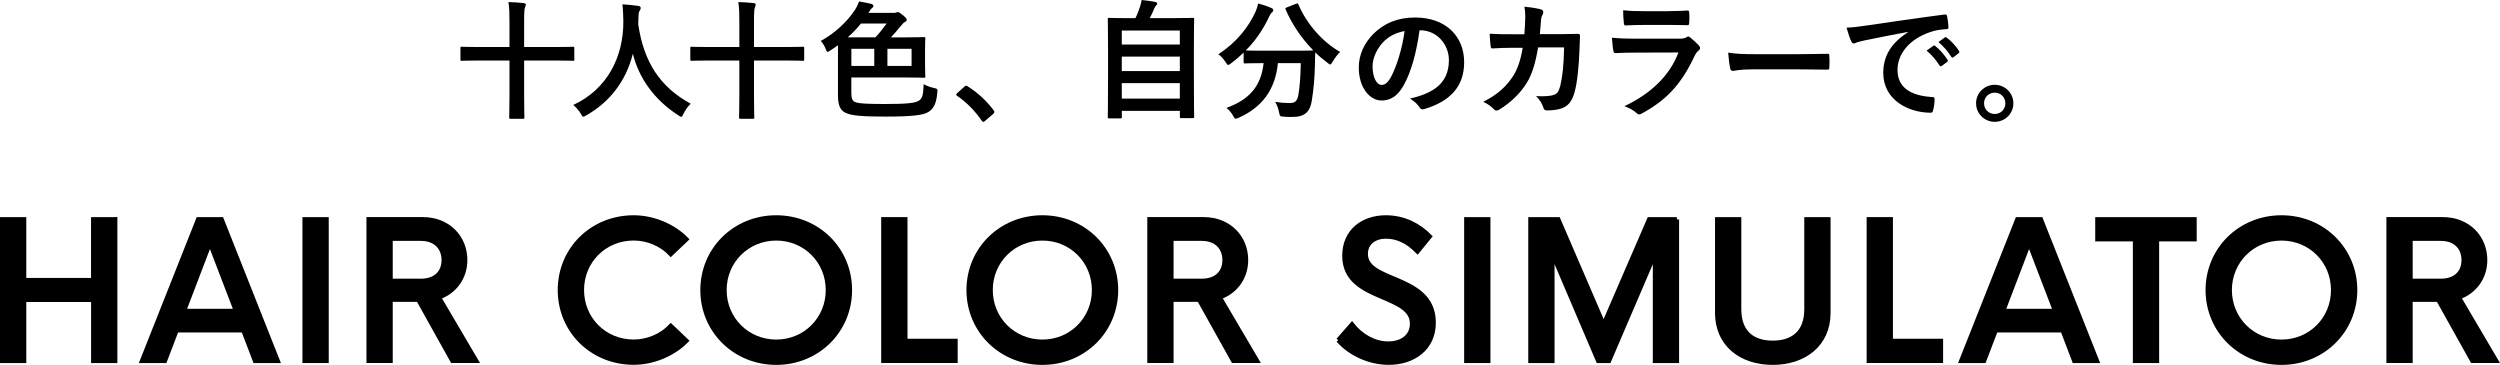<?xml version="1.0" encoding="UTF-8"?>
<svg id="_レイヤー_2" data-name="レイヤー 2" xmlns="http://www.w3.org/2000/svg" viewBox="0 0 544 79.4">
  <defs>
    <style>
      .cls-1 {
        stroke: #000;
        stroke-miterlimit: 10;
      }
    </style>
  </defs>
  <g id="_レイヤー_1-2" data-name="レイヤー 1">
    <g>
      <g>
        <path class="cls-1" d="m25.04,47.75v30.75h-4.72v-13.29H5.22v13.29H.5v-30.75h4.72v13.23h15.09v-13.23h4.72Z"/>
        <path class="cls-1" d="m52.97,71.85h-14.57l-2.54,6.65h-4.91l12.19-30.75h5.06l12.19,30.75h-4.88l-2.54-6.65Zm-1.58-4.16l-5.71-14.89-5.69,14.89h11.39Z"/>
        <path class="cls-1" d="m66.31,47.75h4.72v30.75h-4.72v-30.75Z"/>
        <path class="cls-1" d="m91.03,65.18h-6.07v13.31h-4.72v-30.75h11.77c5.54,0,9.19,3.96,9.19,8.85,0,3.86-2.36,6.93-5.75,8.09l8.13,13.81h-5.12l-7.43-13.31Zm-6.07-4.04h6.67c2.96,0,4.95-1.66,4.95-4.54s-1.98-4.68-4.95-4.68h-6.67v9.23Z"/>
        <path class="cls-1" d="m121.86,63.12c0-8.89,7.01-15.78,16.02-15.78,4.26,0,8.61,1.84,11.45,4.72l-3.36,3.2c-2.02-2.14-5.03-3.42-8.09-3.42-6.33,0-11.29,4.93-11.29,11.27s4.96,11.27,11.29,11.27c3.06,0,6.07-1.28,8.09-3.42l3.36,3.2c-2.84,2.88-7.19,4.72-11.45,4.72-9.01,0-16.02-6.89-16.02-15.78Z"/>
        <path class="cls-1" d="m152.89,63.12c0-8.85,7.03-15.78,16.02-15.78s16,6.93,16,15.78-7.03,15.78-16,15.78-16.02-6.93-16.02-15.78Zm27.29,0c0-6.33-4.96-11.27-11.27-11.27s-11.29,4.95-11.29,11.27,4.99,11.27,11.29,11.27,11.27-4.95,11.27-11.27Z"/>
        <path class="cls-1" d="m207.89,74.21v4.28h-15.64v-30.75h4.72v26.47h10.91Z"/>
        <path class="cls-1" d="m210.8,63.12c0-8.85,7.03-15.78,16.02-15.78s16,6.93,16,15.78-7.03,15.78-16,15.78-16.02-6.93-16.02-15.78Zm27.29,0c0-6.33-4.96-11.27-11.27-11.27s-11.29,4.95-11.29,11.27,4.99,11.27,11.29,11.27,11.27-4.95,11.27-11.27Z"/>
        <path class="cls-1" d="m260.94,65.18h-6.07v13.31h-4.72v-30.75h11.77c5.54,0,9.19,3.96,9.19,8.85,0,3.86-2.36,6.93-5.75,8.09l8.13,13.81h-5.12l-7.43-13.31Zm-6.07-4.04h6.67c2.96,0,4.95-1.66,4.95-4.54s-1.98-4.68-4.95-4.68h-6.67v9.23Z"/>
        <path class="cls-1" d="m291.21,74.03l2.98-3.4c1.94,2.48,4.82,4.16,7.89,4.16s5.21-1.64,5.21-4.34c0-3.12-3-4.34-6.47-5.83-4.12-1.76-8.25-3.64-8.25-8.97s3.98-8.31,9.01-8.31c3.88,0,7.11,1.68,9.51,4.1l-2.64,3.24c-2.32-2.36-4.6-3.24-6.91-3.24s-4.38,1.3-4.38,3.78c0,3,2.98,4.12,6.53,5.61,3.96,1.68,8.25,3.72,8.25,9.37s-4.46,8.69-9.73,8.69c-4.32,0-8.45-2-10.99-4.87Z"/>
        <path class="cls-1" d="m319.1,47.75h4.72v30.75h-4.72v-30.75Z"/>
        <path class="cls-1" d="m364.87,47.75v30.75h-4.72v-23.44l-10.05,23.44h-2.32l-10.01-23.46v23.46h-4.72v-30.75h6.01l9.89,22.94,9.93-22.94h6.01Z"/>
        <path class="cls-1" d="m373.69,68.13v-20.38h4.72v19.52c0,5.26,3.12,7.35,7.33,7.35s7.37-2.08,7.37-7.35v-19.52h4.72v20.38c0,6.71-5.14,10.77-12.09,10.77s-12.05-4.06-12.05-10.77Z"/>
        <path class="cls-1" d="m422.32,74.21v4.28h-15.64v-30.75h4.72v26.47h10.91Z"/>
        <path class="cls-1" d="m448.82,71.85h-14.57l-2.54,6.65h-4.9l12.19-30.75h5.07l12.19,30.75h-4.88l-2.54-6.65Zm-1.58-4.16l-5.71-14.89-5.69,14.89h11.39Z"/>
        <path class="cls-1" d="m477.5,52.03h-8.17v26.47h-4.72v-26.47h-8.19v-4.28h21.08v4.28Z"/>
        <path class="cls-1" d="m480.43,63.12c0-8.85,7.03-15.78,16.02-15.78s16,6.93,16,15.78-7.03,15.78-16,15.78-16.02-6.93-16.02-15.78Zm27.29,0c0-6.33-4.96-11.27-11.27-11.27s-11.29,4.95-11.29,11.27,4.98,11.27,11.29,11.27,11.27-4.95,11.27-11.27Z"/>
        <path class="cls-1" d="m530.57,65.18h-6.07v13.31h-4.72v-30.75h11.77c5.54,0,9.19,3.96,9.19,8.85,0,3.86-2.36,6.93-5.75,8.09l8.13,13.81h-5.12l-7.43-13.31Zm-6.07-4.04h6.67c2.96,0,4.95-1.66,4.95-4.54s-1.98-4.68-4.95-4.68h-6.67v9.23Z"/>
      </g>
      <g>
        <path d="m110.86,4.68c0-1.99-.03-2.83-.22-4.23,1.06.03,2.35.11,3.33.22.28.03.45.14.45.34,0,.17-.06.34-.17.59-.14.34-.2.95-.2,2.97v5.66h7.11c2.49,0,3.33-.06,3.5-.06.28,0,.31.03.31.31v2.44c0,.28-.03.31-.31.31-.17,0-1.01-.06-3.5-.06h-7.11v7.53c0,3.11.06,4.7.06,4.87,0,.25-.03.28-.31.28h-2.66c-.31,0-.34-.03-.34-.28,0-.2.06-1.74.06-4.84v-7.56h-6.83c-2.49,0-3.36.06-3.53.06-.28,0-.31-.03-.31-.31v-2.44c0-.28.03-.31.31-.31.17,0,1.04.06,3.53.06h6.83v-5.54Z"/>
        <path d="m148.73,24.75c-.22.48-.31.67-.5.67-.14,0-.31-.11-.64-.34-5.35-3.44-8.6-8.23-9.88-13.38-1.48,5.91-5.01,10.5-10.14,13.41-.31.17-.5.28-.64.28-.2,0-.31-.2-.56-.67-.48-.78-1.04-1.37-1.62-1.88,7.36-3.42,10.95-10.42,10.89-18.26-.03-1.23-.06-2.41-.2-3.64,1.09.06,2.44.2,3.44.34.36.06.53.22.53.45,0,.31-.14.48-.28.7-.17.28-.22.95-.22,1.85-.03.34-.03.67-.03,1.01,1.2,8.2,4.73,13.64,11.42,17.28-.64.62-1.18,1.37-1.57,2.18Z"/>
        <path d="m160.88,4.68c0-1.99-.03-2.83-.22-4.23,1.06.03,2.35.11,3.33.22.28.03.45.14.45.34,0,.17-.06.34-.17.59-.14.34-.2.95-.2,2.97v5.66h7.11c2.49,0,3.33-.06,3.5-.06.28,0,.31.03.31.31v2.44c0,.28-.03.31-.31.31-.17,0-1.01-.06-3.5-.06h-7.11v7.53c0,3.11.06,4.7.06,4.87,0,.25-.03.28-.31.28h-2.66c-.31,0-.34-.03-.34-.28,0-.2.06-1.74.06-4.84v-7.56h-6.83c-2.49,0-3.36.06-3.53.06-.28,0-.31-.03-.31-.31v-2.44c0-.28.03-.31.31-.31.17,0,1.04.06,3.53.06h6.83v-5.54Z"/>
        <path d="m182.34,9.83c-.5.39-1.06.76-1.62,1.12-.31.2-.48.34-.62.34-.17,0-.28-.22-.45-.67-.25-.67-.64-1.29-1.06-1.71,3.08-1.68,5.71-4.14,7.45-6.75.42-.67.67-1.26.9-1.85,1.04.17,1.93.36,2.72.56.28.11.39.25.39.45,0,.17-.11.31-.31.45-.2.14-.36.36-.7.92l-.08.11h5.38c.36,0,.5,0,.67-.08.17-.06.25-.08.39-.08.2,0,.42.14,1.12.7.64.56.78.73.78.98s-.17.36-.45.5c-.22.11-.45.36-.87.87-.78.95-1.4,1.68-2.13,2.44h3.3c2.74,0,3.72-.06,3.89-.06.28,0,.31.03.31.31,0,.17-.06.81-.06,2.41v3.36c0,1.62.06,2.3.06,2.46,0,.28-.03.31-.31.31-.17,0-1.15-.06-3.89-.06h-11.9v3.3c0,1.37.22,1.9,1.15,2.16.84.22,2.6.31,6.08.31,4.96,0,6.75-.2,7.56-.78.81-.62.84-1.51.95-3.53.53.31,1.4.64,2.18.81.9.2.87.25.78,1.09-.2,2.21-.73,3.36-1.85,4.09-1.09.78-3.75,1.06-9.49,1.06-4.96,0-7.28-.2-8.51-.78-1.18-.48-1.76-1.54-1.76-3.86v-10.89Zm8.15-1.71c.87-.92,1.68-1.93,2.44-3h-5.6c-.84,1.06-1.76,2.04-2.86,3h6.02Zm-.25,6.22v-3.72h-4.98v3.72h4.98Zm8.12-3.72h-5.26v3.72h5.26v-3.72Z"/>
        <path d="m209.83,18.87c.2-.2.34-.22.42-.22s.2.03.36.17c2.07,1.29,3.92,2.97,5.57,5.12.17.22.2.31.2.42,0,.14-.06.25-.28.45l-1.71,1.46c-.2.17-.31.25-.39.25-.14,0-.25-.06-.39-.28-1.48-2.16-3.39-4.06-5.29-5.35-.17-.11-.25-.2-.25-.28s.06-.17.2-.34l1.57-1.4Z"/>
        <path d="m241.36,25.76c-.28,0-.31-.03-.31-.31,0-.17.06-1.65.06-9.13v-5.18c0-5.21-.06-6.75-.06-6.94,0-.28.03-.31.31-.31.2,0,1.18.06,3.89.06h1.82c.45-.9.7-1.62,1.04-2.63.14-.36.22-.78.31-1.32.95.08,2.18.28,3,.42.25.06.39.22.39.36,0,.17-.11.28-.22.39-.2.22-.34.42-.42.67-.28.67-.53,1.26-.98,2.1h5.46c2.72,0,3.7-.06,3.89-.06.28,0,.31.03.31.31,0,.17-.06,1.74-.06,6.19v5.91c0,7.48.06,8.96.06,9.1,0,.28-.03.31-.31.31h-2.49c-.28,0-.31-.03-.31-.31v-1.26h-12.63v1.32c0,.28-.03.31-.31.31h-2.44Zm2.74-16.07h12.63v-3.05h-12.63v3.05Zm12.63,5.77v-3.14h-12.63v3.14h12.63Zm0,5.99v-3.36h-12.63v3.36h12.63Z"/>
        <path d="m282.01.84c.36-.17.42-.14.53.14,1.82,4.28,5.26,8.15,9.07,10.33-.5.45-1.15,1.29-1.62,2.1-.25.42-.36.62-.53.62-.14,0-.31-.14-.59-.36-.95-.7-1.85-1.46-2.66-2.27-.06.81-.06,1.79-.08,2.77-.08,3-.28,5.24-.7,7.84-.36,2.21-1.43,3.44-4.17,3.44-.7,0-1.23,0-1.9-.06-.87-.06-.84-.06-1.04-.98-.2-.95-.48-1.71-.87-2.24,1.4.2,2.21.25,3.19.25,1.18,0,1.65-.45,1.88-1.74.28-1.62.48-3.78.53-6.94h-4.98c-.53,5.6-3.33,9.58-8.51,11.87-.31.14-.5.22-.67.22-.22,0-.31-.2-.59-.67-.36-.67-.9-1.29-1.43-1.68,5.1-1.85,7.56-4.82,8.09-9.74h-.34c-2.63,0-3.53.06-3.7.06-.28,0-.31-.03-.31-.31v-2.04c-.87.84-1.76,1.6-2.72,2.32-.31.22-.48.36-.62.36-.2,0-.31-.2-.59-.62-.45-.7-1.09-1.4-1.57-1.71,3.78-2.44,6.5-5.74,8.09-9.24.25-.56.42-1.09.56-1.79,1.01.25,2.16.64,2.91.98.31.14.39.28.39.48,0,.17-.08.28-.22.42-.28.22-.45.48-.64.9-1.4,3.02-3.11,5.4-5.12,7.42.39.03,1.37.06,3.53.06h7.53c2.44,0,3.36-.03,3.64-.06-2.6-2.63-4.62-5.68-6.02-8.88-.11-.31-.06-.34.25-.48l1.99-.78Z"/>
        <path d="m308.89,6.58c-.64,4.76-1.82,9.13-3.5,12.07-1.2,2.1-2.66,3.22-4.76,3.22-2.46,0-4.96-2.63-4.96-7.2,0-2.69,1.15-5.26,3.16-7.28,2.35-2.35,5.32-3.58,9.1-3.58,6.72,0,10.67,4.14,10.67,9.72,0,5.21-2.94,8.48-8.62,10.19-.59.17-.84.06-1.2-.5-.31-.48-.9-1.12-1.96-1.76,4.73-1.12,8.46-3.08,8.46-8.37,0-3.33-2.52-6.5-6.27-6.5h-.11Zm-8.04,2.72c-1.34,1.51-2.18,3.39-2.18,5.18,0,2.58,1.04,4,1.9,4,.73,0,1.34-.36,2.1-1.71,1.23-2.27,2.49-6.3,2.97-10.02-1.96.39-3.53,1.18-4.79,2.55Z"/>
        <path d="m331.7,7.45c.11-1.37.17-2.27.2-3.78,0-.73-.03-1.32-.2-2.21,1.48.14,2.74.34,3.64.59.36.11.48.34.48.59,0,.17-.06.36-.14.53-.25.42-.31.7-.36,1.32-.08.9-.11,1.57-.25,2.94h4.26c1.29,0,2.6-.06,3.89-.06.45,0,.59.08.59.39,0,.36-.06,1.48-.11,2.97-.11,3.44-.5,7.34-1.04,9.21-.56,2.16-1.51,3.33-3.3,3.78-.64.17-1.65.31-2.83.31-.34,0-.56-.2-.67-.56-.36-1.04-.81-1.79-1.62-2.55,2.07.08,3.11-.03,3.81-.25.76-.25,1.12-.7,1.46-1.96.5-2.13.76-4.51.84-8.4h-5.66c-.56,3.39-1.32,5.91-2.49,7.76-1.29,2.1-3.36,4.2-5.94,5.77-.22.14-.45.22-.64.22-.17,0-.36-.08-.53-.28-.56-.62-1.4-1.2-2.35-1.62,3.22-1.62,5.07-3.39,6.58-5.71.87-1.4,1.57-3.3,2.02-6.05h-2.52c-1.37,0-2.72.06-4.03.14-.28.03-.39-.14-.42-.48-.11-.67-.17-1.68-.22-2.72,1.76.11,3.02.11,4.65.11h2.94Z"/>
        <path d="m355.69,11.45c-1.4,0-2.8.03-4.2.11-.25,0-.36-.17-.42-.53-.17-.7-.22-1.74-.31-2.83,1.6.17,3.3.22,5.15.22h9.6c.48,0,1.04-.06,1.48-.31.14-.11.25-.17.36-.17.14,0,.28.08.42.2.67.53,1.43,1.23,1.88,1.74.2.2.28.39.28.59,0,.17-.08.36-.31.53-.45.36-.64.67-.95,1.32-2.8,5.96-6.02,9.46-11.42,12.38-.22.11-.39.2-.56.2-.2,0-.39-.11-.62-.34-.76-.67-1.65-1.09-2.6-1.46,5.18-2.41,9.74-6.27,11.76-11.68l-9.55.03Zm1.88-6.02c-1.26,0-2.66.03-3.84.11-.28,0-.36-.17-.39-.62-.08-.59-.14-1.82-.14-2.69,1.71.17,2.55.2,4.59.2h5.04c1.82,0,3.3-.08,4.4-.14.25,0,.34.14.34.45.06.7.06,1.48,0,2.18,0,.48-.08.59-.5.56-.92,0-2.24-.06-3.95-.06h-5.54Z"/>
        <path d="m381.23,15.09c-2.77,0-3.84.34-4.12.34-.34,0-.56-.17-.64-.59-.14-.64-.31-1.96-.42-3.39,1.82.28,3.22.34,6.05.34h9.02c2.13,0,4.28-.06,6.44-.08.42-.03.5.06.5.39.06.84.06,1.79,0,2.63,0,.34-.11.45-.5.42-2.1-.03-4.17-.06-6.24-.06h-10.08Z"/>
        <path d="m415.17,6.94c-3.42.64-6.41,1.23-9.41,1.85-1.06.25-1.34.31-1.76.45-.2.08-.39.22-.62.22-.2,0-.42-.17-.53-.42-.36-.76-.67-1.74-1.04-3.02,1.43-.06,2.27-.17,4.45-.48,3.44-.5,9.6-1.43,16.83-2.38.42-.06.56.11.59.31.14.64.28,1.68.31,2.46,0,.34-.17.42-.53.42-1.32.08-2.21.22-3.42.62-4.76,1.62-7.14,4.9-7.14,8.26,0,3.61,2.58,5.57,7.45,5.88.45,0,.62.11.62.42,0,.73-.11,1.71-.31,2.41-.08.42-.2.59-.53.59-4.93,0-10.33-2.83-10.33-8.65,0-3.98,1.99-6.66,5.38-8.88v-.06Zm5.54,3.02c.14-.11.25-.08.42.06.87.67,1.88,1.79,2.66,3,.11.17.11.31-.08.45l-1.18.87c-.2.14-.34.11-.48-.08-.84-1.29-1.74-2.35-2.83-3.25l1.48-1.04Zm2.49-1.82c.17-.11.25-.08.42.06,1.04.78,2.04,1.9,2.66,2.88.11.17.14.34-.08.5l-1.12.87c-.22.17-.36.08-.48-.08-.76-1.2-1.65-2.27-2.8-3.22l1.4-1.01Z"/>
        <path d="m438.11,22.48c0,2.24-1.82,4.03-4.06,4.03s-4.06-1.79-4.06-4.03,1.82-4.03,4.06-4.03,4.06,1.79,4.06,4.03Zm-6.38,0c0,1.32,1.01,2.32,2.32,2.32s2.32-1.01,2.32-2.32-1.01-2.32-2.32-2.32-2.32,1.01-2.32,2.32Z"/>
      </g>
    </g>
  </g>
</svg>